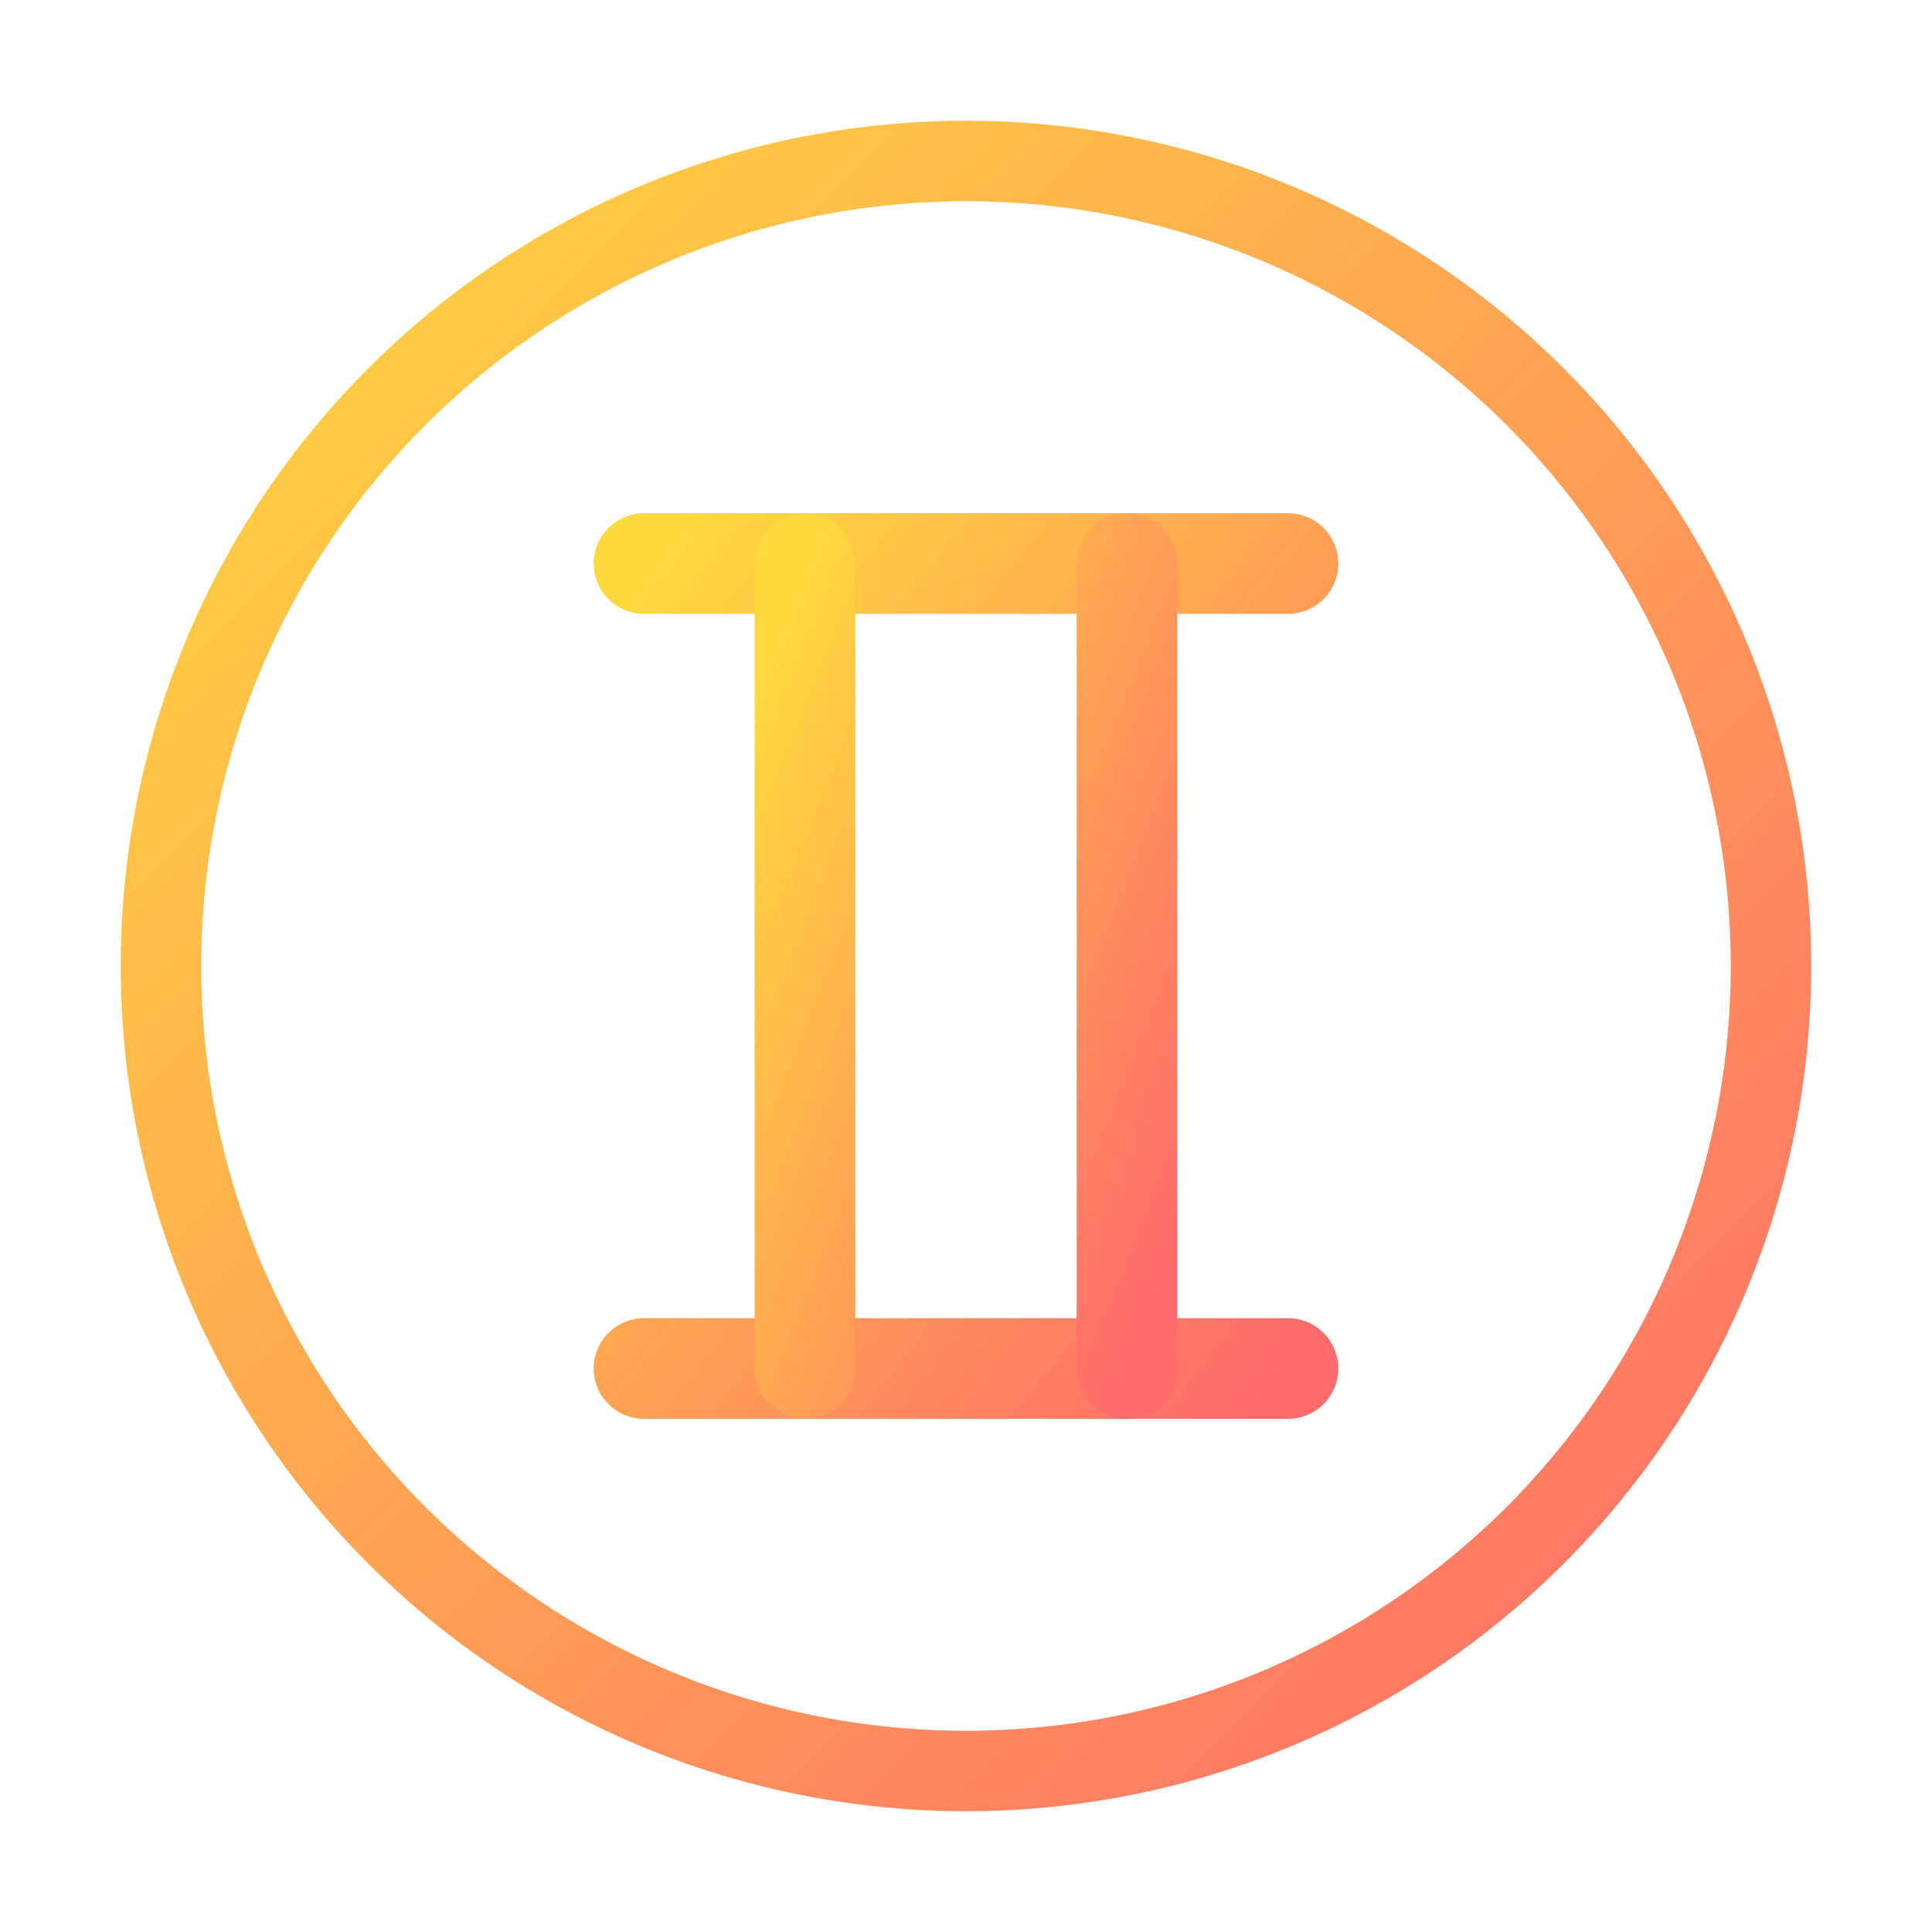 <svg width="48" height="48" viewBox="0 0 48 48" fill="none" xmlns="http://www.w3.org/2000/svg">
    <circle cx="24" cy="24" r="20" stroke="url(#gemini-gradient)" stroke-width="2" fill="none"/>
    <!-- Gemini symbol (Twins) -->
    <path d="M16 14 L32 14 M16 34 L32 34" stroke="url(#gemini-gradient)" stroke-width="2.5" stroke-linecap="round"/>
    <path d="M20 14 L20 34 M28 14 L28 34" stroke="url(#gemini-gradient)" stroke-width="2.5" stroke-linecap="round"/>
    <defs>
        <linearGradient id="gemini-gradient" x1="0%" y1="0%" x2="100%" y2="100%">
            <stop offset="0%" style="stop-color:#FFD93D;stop-opacity:1" />
            <stop offset="100%" style="stop-color:#FF6B6B;stop-opacity:1" />
        </linearGradient>
    </defs>
</svg>